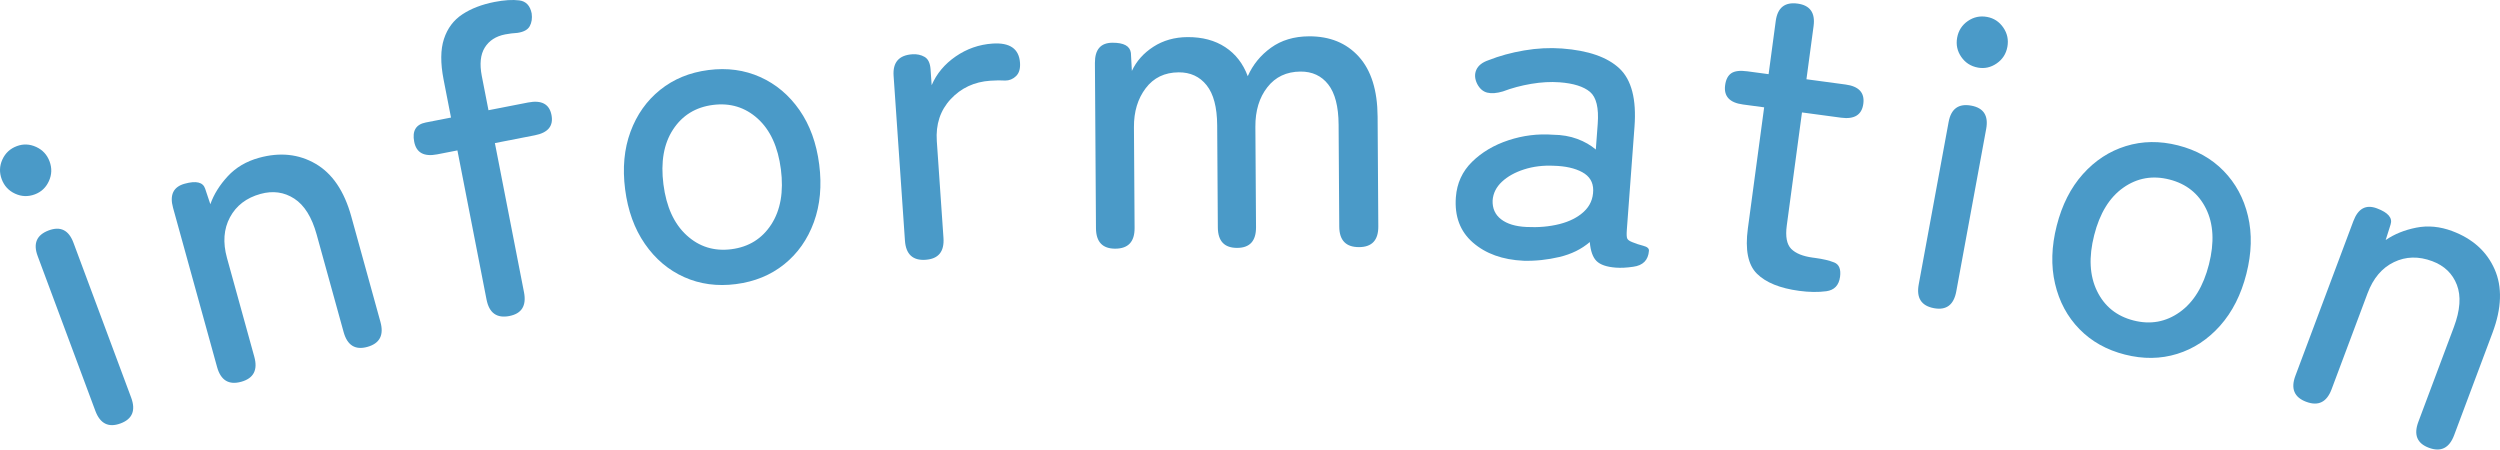 <?xml version="1.0" encoding="UTF-8"?>
<svg id="_レイヤー_1" data-name="レイヤー 1" xmlns="http://www.w3.org/2000/svg" viewBox="0 0 279.667 50.286">
  <defs>
    <style>
      .cls-1 {
        fill: #4a9ac8;
      }
    </style>
  </defs>
  <path class="cls-1" d="M3.897,21.743c-.75.279-1.485.255-2.205-.075-.72-.328-1.22-.868-1.5-1.618-.279-.749-.254-1.484.075-2.205.329-.72.868-1.22,1.618-1.499.72-.269,1.439-.237,2.16.092.72.329,1.22.869,1.499,1.618.28.75.254,1.485-.075,2.205-.329.721-.854,1.214-1.573,1.482ZM13.494,47.364c-1.349.503-2.292.035-2.828-1.404l-6.452-17.317c-.525-1.409-.113-2.365,1.236-2.868,1.319-.491,2.242-.032,2.767,1.377l6.452,17.316c.536,1.439.144,2.405-1.175,2.896Z"/>
  <path class="cls-1" d="M26.981,42.708c-1.388.384-2.287-.165-2.696-1.646l-4.925-17.812c-.401-1.449.031-2.349,1.296-2.698,1.295-.358,2.061-.172,2.296.56l.579,1.732c.392-1.104,1.041-2.146,1.948-3.128.907-.98,2.07-1.668,3.489-2.061,2.344-.648,4.455-.427,6.334.664,1.878,1.091,3.21,3.055,3.995,5.893l3.262,11.797c.409,1.48-.08,2.413-1.468,2.797-1.357.375-2.24-.178-2.65-1.658l-3.019-10.918c-.537-1.943-1.373-3.281-2.504-4.014-1.133-.733-2.392-.907-3.78-.523-1.573.435-2.71,1.306-3.411,2.611-.702,1.307-.813,2.823-.335,4.55l3.057,11.057c.409,1.48-.08,2.413-1.468,2.797Z"/>
  <path class="cls-1" d="M56.988,35.352c-1.413.275-2.267-.34-2.562-1.848l-3.256-16.678-2.261.441c-1.477.288-2.334-.18-2.573-1.405-.239-1.225.19-1.944,1.29-2.159l2.827-.552-.828-4.239c-.362-1.854-.349-3.372.04-4.557.388-1.184,1.073-2.1,2.056-2.749.981-.647,2.18-1.109,3.593-1.386,1.099-.215,2.025-.272,2.778-.176.753.098,1.215.587,1.386,1.466.073.541.002,1.011-.214,1.411-.215.401-.672.653-1.369.756-.226.013-.458.033-.697.063-.239.03-.468.066-.688.109-1.036.202-1.796.693-2.28,1.473-.484.778-.594,1.844-.33,3.194l.745,3.815,4.428-.864c1.508-.294,2.381.171,2.62,1.396.239,1.226-.38,1.981-1.856,2.27l-4.475.874,3.255,16.678c.294,1.507-.25,2.396-1.631,2.666Z"/>
  <path class="cls-1" d="M82.325,31.782c-2.095.269-4.024.008-5.787-.782-1.763-.79-3.229-2.029-4.397-3.719-1.169-1.688-1.905-3.724-2.211-6.104-.305-2.38-.105-4.527.602-6.44.706-1.913,1.812-3.475,3.319-4.685,1.506-1.209,3.307-1.948,5.402-2.217,2.095-.269,4.023-.008,5.787.782,1.763.79,3.227,2.022,4.394,3.694,1.166,1.674,1.902,3.7,2.208,6.081.305,2.38.105,4.535-.598,6.465-.705,1.929-1.81,3.498-3.316,4.708-1.507,1.209-3.307,1.948-5.402,2.217ZM81.825,27.877c1.936-.248,3.422-1.172,4.459-2.773,1.036-1.601,1.394-3.654,1.073-6.162-.322-2.507-1.186-4.397-2.59-5.669-1.405-1.271-3.076-1.783-5.012-1.535-1.936.249-3.424,1.165-4.462,2.75-1.039,1.586-1.397,3.632-1.076,6.14.322,2.507,1.186,4.404,2.593,5.691,1.407,1.288,3.079,1.808,5.015,1.559Z"/>
  <path class="cls-1" d="M103.546,29.063c-1.437.099-2.208-.618-2.313-2.15l-1.269-18.437c-.103-1.5.595-2.302,2.096-2.405.51-.035.967.062,1.367.291.401.229.625.695.673,1.397l.122,1.771c.552-1.289,1.449-2.361,2.689-3.217,1.24-.854,2.61-1.334,4.111-1.438,1.947-.134,2.975.582,3.083,2.146.046.671-.104,1.171-.45,1.499-.346.329-.744.492-1.193.491-.226-.017-.483-.022-.771-.02-.288.004-.593.017-.911.039-1.788.123-3.264.81-4.429,2.061-1.165,1.251-1.683,2.818-1.553,4.701l.745,10.823c.105,1.532-.56,2.348-1.997,2.446Z"/>
  <path class="cls-1" d="M124.778,27.818c-1.44.009-2.165-.754-2.175-2.29l-.118-18.479c-.01-1.504.641-2.261,1.954-2.269,1.28-.009,1.97.371,2.071,1.139l.109,2.016c.505-1.091,1.307-1.992,2.407-2.704,1.1-.71,2.369-1.071,3.809-1.08,1.663-.011,3.074.364,4.231,1.125s1.996,1.844,2.517,3.248c.568-1.283,1.432-2.345,2.596-3.185,1.162-.839,2.576-1.265,4.24-1.275,2.335-.015,4.197.742,5.583,2.269,1.385,1.527,2.088,3.764,2.107,6.707l.078,12.288c.01,1.536-.705,2.309-2.145,2.317-1.472.01-2.213-.754-2.223-2.29l-.073-11.424c-.013-2.016-.399-3.509-1.156-4.48-.759-.971-1.794-1.452-3.105-1.444-1.568.01-2.804.594-3.709,1.752-.905,1.157-1.351,2.633-1.34,4.425l.072,11.231c.01,1.536-.69,2.309-2.097,2.317-1.44.009-2.165-.754-2.175-2.29l-.073-11.424c-.013-2.016-.406-3.509-1.181-4.48-.774-.971-1.817-1.453-3.129-1.444-1.568.01-2.797.603-3.685,1.775-.889,1.175-1.327,2.625-1.316,4.353l.072,11.28c.01,1.535-.705,2.309-2.145,2.317Z"/>
  <path class="cls-1" d="M170.42,29.169c-2.334-.11-4.218-.787-5.649-2.033-1.432-1.245-2.068-2.938-1.908-5.075.116-1.563.72-2.883,1.811-3.957,1.091-1.073,2.45-1.879,4.079-2.416,1.628-.536,3.288-.741,4.979-.616.993.011,1.896.166,2.709.467.812.301,1.504.698,2.077,1.189l.214-2.872c.133-1.787-.156-2.979-.865-3.578-.71-.598-1.847-.956-3.41-1.072-.99-.073-2.044-.015-3.166.174-1.121.189-2.177.472-3.168.848-.689.205-1.27.25-1.743.135-.473-.115-.85-.44-1.131-.975-.279-.566-.312-1.09-.1-1.572.212-.481.664-.841,1.356-1.078,1.223-.486,2.558-.852,4.004-1.098,1.446-.245,2.855-.317,4.228-.215,2.936.219,5.078.964,6.428,2.235,1.349,1.272,1.91,3.439,1.682,6.503l-.858,11.536c-.038.511-.023.841.047.99.069.149.259.284.572.403.374.156.78.291,1.221.403.44.113.652.298.633.553-.078,1.053-.669,1.651-1.77,1.794-.714.106-1.358.14-1.933.097-1.022-.076-1.741-.322-2.159-.738-.419-.416-.671-1.125-.756-2.126-.926.797-2.058,1.355-3.397,1.672-1.34.317-2.681.458-4.026.423ZM170.75,25.391c1.343.068,2.578-.04,3.706-.325,1.128-.285,2.037-.747,2.726-1.386.689-.639,1.038-1.439,1.045-2.401.002-.897-.405-1.57-1.222-2.016-.817-.446-1.883-.686-3.196-.72-1.183-.056-2.285.079-3.303.404-1.019.325-1.848.785-2.485,1.379-.638.595-.987,1.291-1.046,2.089-.035.896.281,1.602.949,2.116.667.515,1.608.802,2.824.859Z"/>
  <path class="cls-1" d="M201.273,32.538c-2.157-.29-3.734-.931-4.73-1.919-.998-.989-1.336-2.674-1.016-5.053l1.823-13.559-2.379-.319c-1.491-.2-2.153-.919-1.987-2.156.085-.634.315-1.079.688-1.336.374-.256.972-.329,1.797-.219l2.379.32.799-5.947c.2-1.49,1.014-2.14,2.441-1.948,1.395.188,1.993,1.027,1.792,2.518l-.799,5.946,4.377.589c1.49.2,2.153.919,1.986,2.156-.166,1.236-.995,1.755-2.485,1.555l-4.377-.589-1.701,12.654c-.166,1.237,0,2.106.497,2.609.497.503,1.301.829,2.411.979.063.008.158.021.285.038.856.115,1.56.282,2.112.502s.77.757.655,1.613c-.128.951-.644,1.487-1.548,1.608-.905.12-1.912.106-3.021-.043Z"/>
  <path class="cls-1" d="M216.348,34.476c-1.416-.261-1.985-1.146-1.707-2.657l3.345-18.175c.272-1.479,1.116-2.088,2.533-1.827,1.385.255,1.941,1.122,1.669,2.601l-3.345,18.175c-.278,1.511-1.11,2.139-2.494,1.884ZM221.253,7.559c-.787-.145-1.406-.543-1.854-1.195-.45-.651-.602-1.371-.457-2.158.145-.786.543-1.404,1.195-1.854.652-.449,1.371-.602,2.158-.457.755.14,1.357.535,1.807,1.188.449.652.602,1.372.457,2.158-.145.787-.544,1.405-1.196,1.854-.652.45-1.356.605-2.111.466Z"/>
  <path class="cls-1" d="M237.712,39.667c-2.047-.52-3.746-1.47-5.095-2.853-1.35-1.383-2.258-3.074-2.724-5.074-.467-2-.404-4.163.186-6.489.591-2.326,1.565-4.249,2.925-5.77,1.359-1.521,2.962-2.566,4.808-3.138,1.845-.572,3.792-.599,5.839-.079s3.745,1.471,5.095,2.854c1.349,1.382,2.259,3.066,2.729,5.051.47,1.984.41,4.14-.18,6.466-.591,2.326-1.568,4.258-2.931,5.793-1.364,1.536-2.969,2.59-4.813,3.161-1.846.572-3.792.598-5.839.078ZM238.681,35.853c1.891.479,3.614.166,5.167-.942,1.552-1.108,2.639-2.888,3.261-5.338.622-2.45.512-4.525-.327-6.224-.84-1.699-2.206-2.788-4.098-3.269-1.892-.48-3.613-.174-5.161.919-1.549,1.093-2.634,2.864-3.255,5.314-.622,2.451-.515,4.533.321,6.247.835,1.715,2.2,2.812,4.092,3.292Z"/>
  <path class="cls-1" d="M257.993,44.951c-1.348-.505-1.753-1.478-1.214-2.915l6.486-17.305c.528-1.408,1.406-1.883,2.635-1.422,1.259.472,1.768,1.072,1.528,1.803l-.55,1.742c.966-.663,2.104-1.125,3.416-1.386,1.31-.26,2.655-.133,4.034.384,2.277.854,3.855,2.274,4.734,4.261.878,1.987.801,4.359-.232,7.115l-4.296,11.462c-.539,1.438-1.483,1.904-2.831,1.399-1.319-.495-1.708-1.461-1.169-2.899l3.976-10.607c.708-1.888.818-3.461.333-4.719-.486-1.259-1.402-2.141-2.75-2.646-1.528-.573-2.96-.537-4.295.107-1.336.645-2.317,1.806-2.946,3.483l-4.026,10.742c-.539,1.438-1.483,1.905-2.831,1.399Z"/>
</svg>